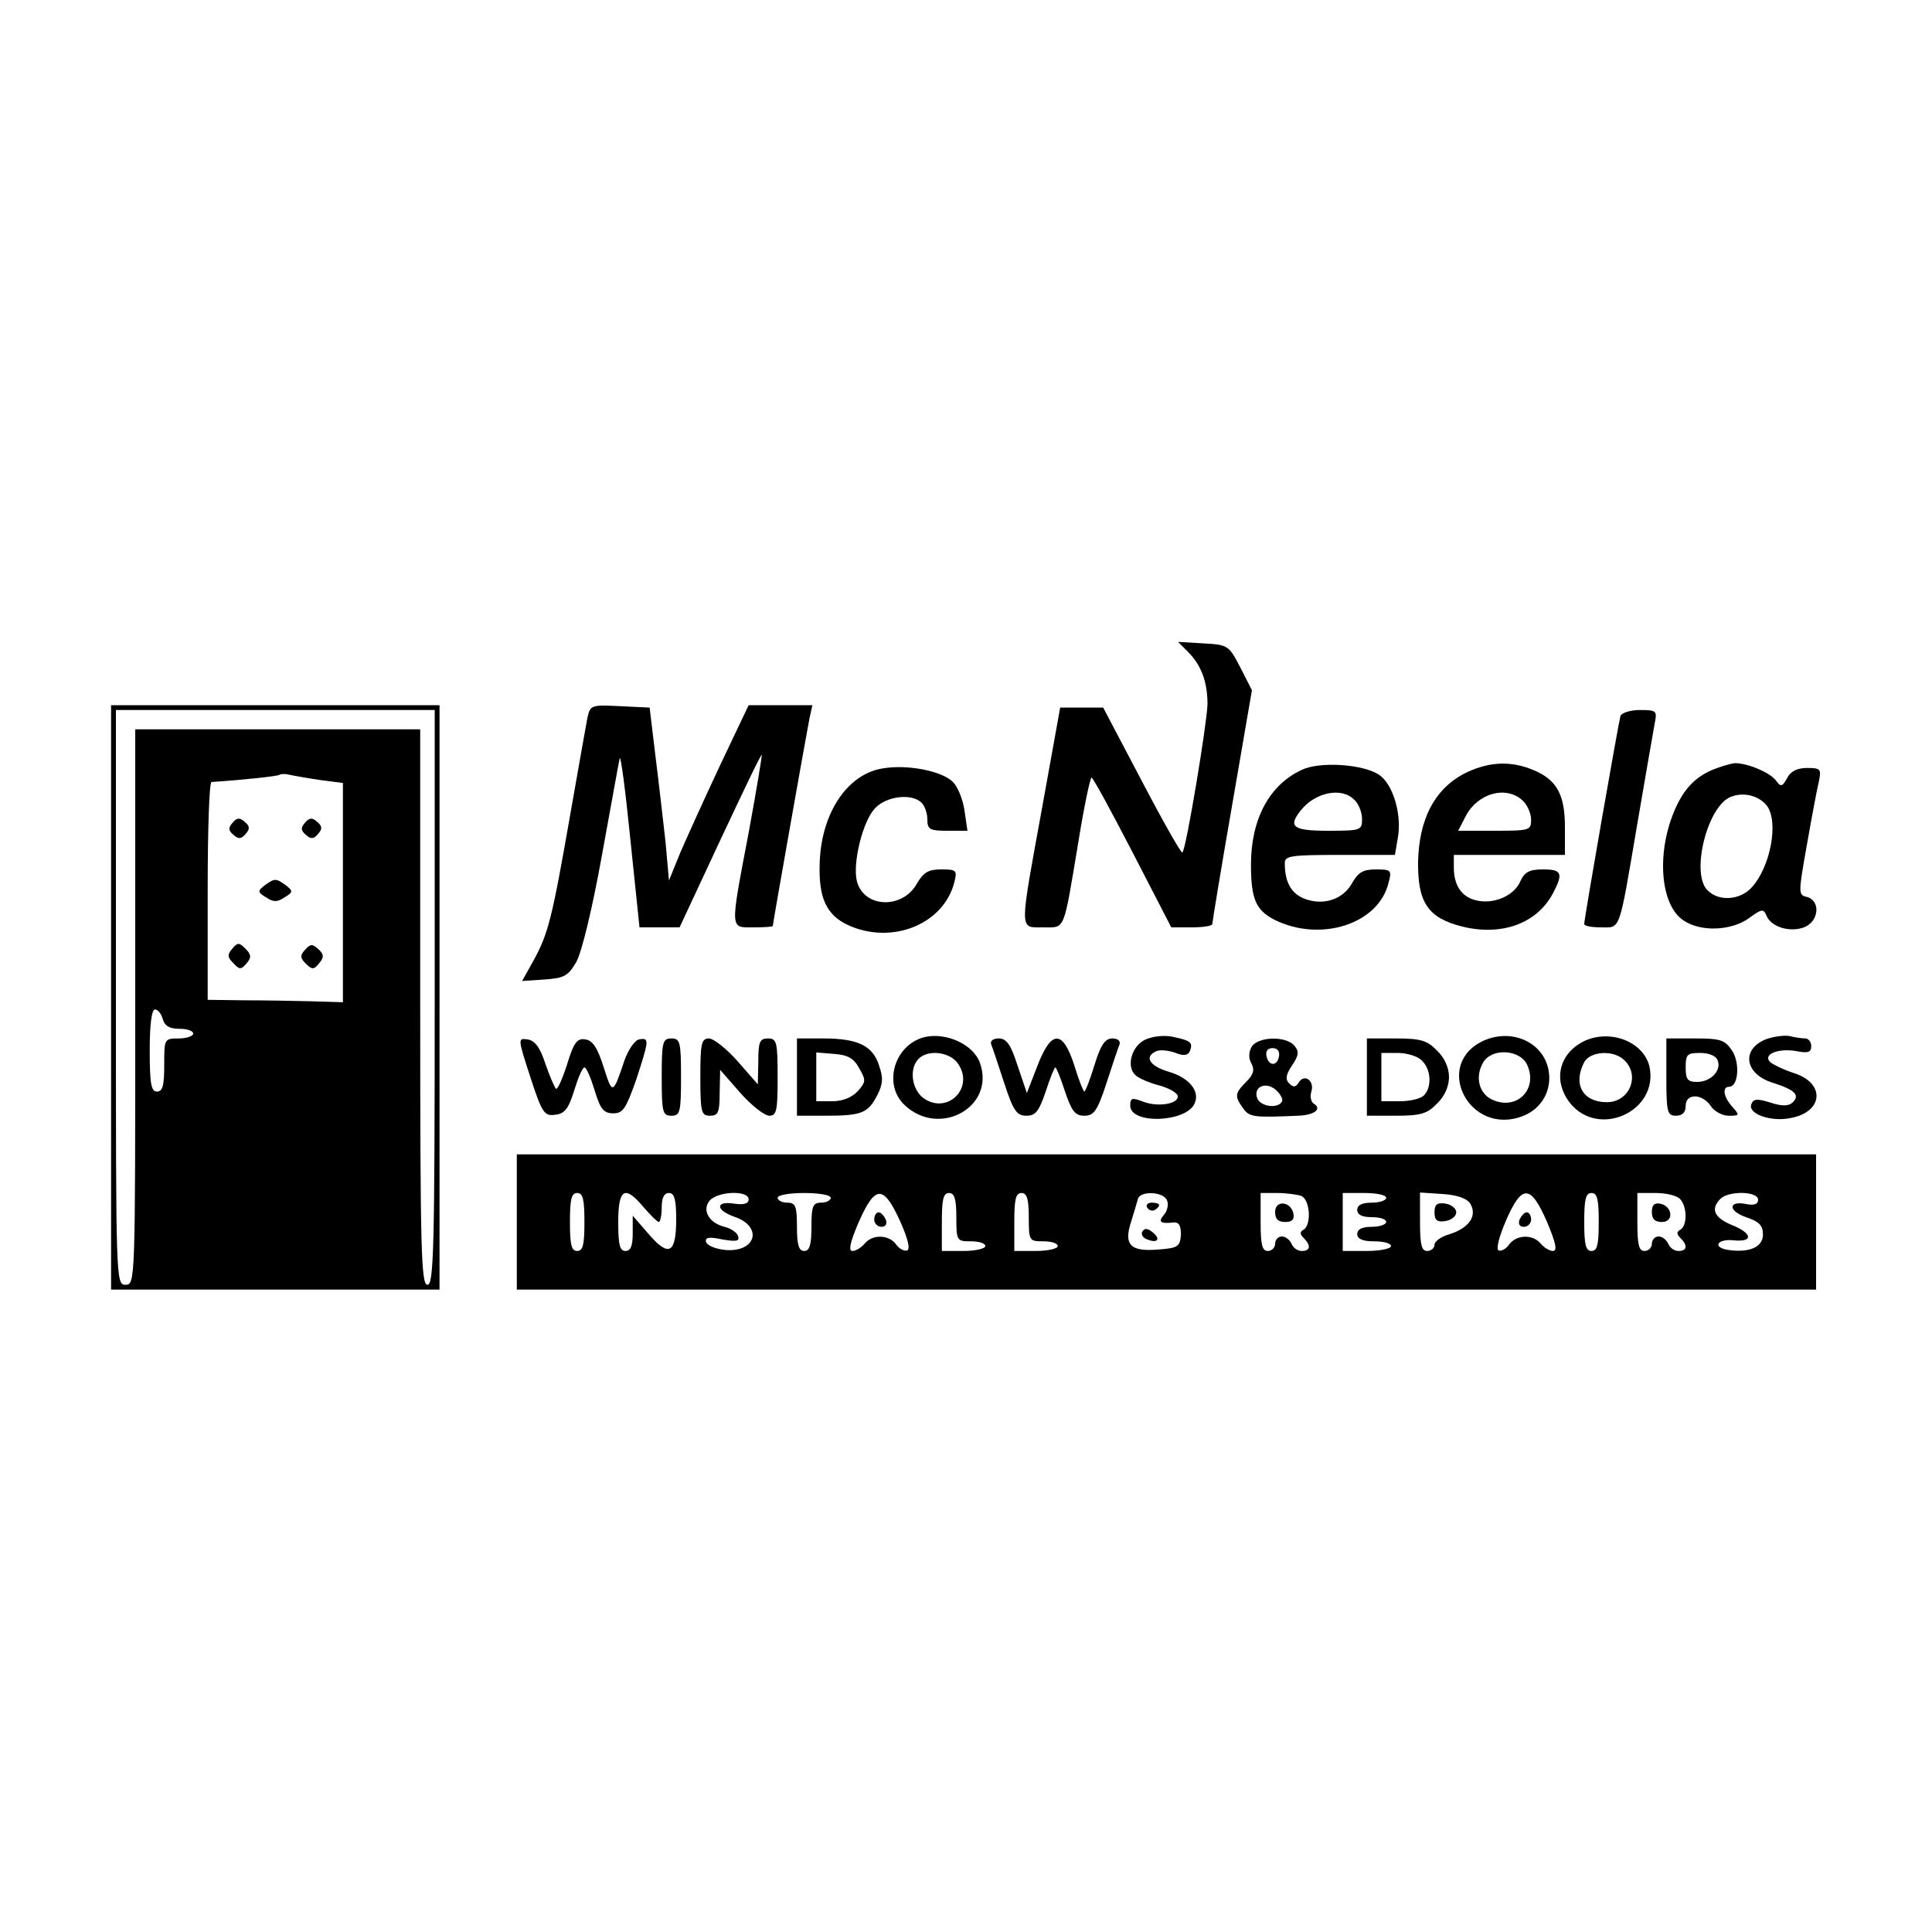 <?xml version="1.0" standalone="no"?>
<!DOCTYPE svg PUBLIC "-//W3C//DTD SVG 20010904//EN"
 "http://www.w3.org/TR/2001/REC-SVG-20010904/DTD/svg10.dtd">
<svg version="1.0" xmlns="http://www.w3.org/2000/svg"
 width="400pt" height="400pt" viewBox="0 0 400 400"
 preserveAspectRatio="xMidYMid meet">
<g transform="translate(0,400) scale(0.1,-0.1)"
fill="#000000" stroke="none">
<path d="M2460 2650 c27 -27 40 -62 40 -108 -1 -39 -44 -300 -52 -307 -2 -3
-40 64 -84 148 l-80 152 -45 0 -44 0 -37 -205 c-48 -263 -48 -250 1 -250 47 0
42 -12 73 173 12 75 25 137 28 137 3 0 41 -70 85 -155 l80 -155 43 0 c23 0 42
3 42 7 0 4 18 114 41 246 l41 238 -24 47 c-24 46 -25 47 -77 50 l-52 3 21 -21z"/>
<path d="M230 1935 l0 -605 340 0 340 0 0 605 0 605 -340 0 -340 0 0 -605z
m670 0 c0 -522 -2 -595 -15 -595 -13 0 -15 71 -15 575 l0 575 -295 0 -295 0 0
-575 c0 -568 0 -575 -20 -575 -20 0 -20 7 -20 595 l0 595 330 0 330 0 0 -595z
m-237 450 l47 -6 0 -227 0 -227 -67 2 c-38 1 -101 2 -140 2 l-73 1 0 225 c0
124 3 225 8 226 63 4 138 12 141 15 3 2 12 2 20 0 9 -2 37 -7 64 -11z m-326
-495 c4 -14 14 -20 34 -20 16 0 29 -4 29 -10 0 -5 -13 -10 -30 -10 -30 0 -30
-1 -30 -55 0 -42 -3 -55 -15 -55 -12 0 -15 16 -15 85 0 55 4 85 11 85 6 0 13
-9 16 -20z"/>
<path d="M481 2296 c-9 -10 -8 -16 3 -25 10 -9 16 -8 25 3 9 10 8 16 -3 25
-10 9 -16 8 -25 -3z"/>
<path d="M631 2296 c-9 -10 -8 -16 3 -25 10 -9 16 -8 25 3 9 10 8 16 -3 25
-10 9 -16 8 -25 -3z"/>
<path d="M548 2167 c-15 -12 -15 -14 3 -25 15 -10 23 -10 38 0 18 11 18 13 3
25 -21 15 -23 15 -44 0z"/>
<path d="M481 2036 c-11 -13 -10 -18 2 -30 13 -14 16 -14 28 0 10 12 9 18 -3
30 -13 13 -16 13 -27 0z"/>
<path d="M632 2034 c-11 -12 -11 -17 1 -29 13 -13 17 -13 28 1 10 12 10 18 -2
29 -12 11 -16 11 -27 -1z"/>
<path d="M1216 2513 c-3 -15 -19 -107 -36 -203 -37 -212 -45 -243 -75 -298
l-24 -43 46 3 c41 3 49 7 66 36 11 19 33 109 53 220 19 103 35 194 37 202 2 8
12 -67 22 -167 l19 -183 42 0 41 0 84 180 c46 98 84 178 86 177 1 -2 -11 -74
-27 -161 -39 -205 -39 -196 10 -196 22 0 40 1 40 3 0 5 70 400 76 430 l6 27
-66 0 -66 0 -58 -122 c-32 -68 -69 -150 -83 -182 l-24 -59 -7 79 c-5 43 -14
124 -21 179 l-12 100 -62 3 c-60 3 -61 2 -67 -25z"/>
<path d="M3355 2518 c-4 -14 -75 -419 -75 -431 0 -4 15 -7 34 -7 42 0 37 -14
76 215 17 99 33 192 36 208 5 25 4 27 -31 27 -20 0 -37 -6 -40 -12z"/>
<path d="M1827 2409 c-74 -12 -128 -95 -130 -199 -2 -69 14 -104 58 -125 91
-42 199 1 221 89 6 24 4 26 -27 26 -27 0 -37 -6 -51 -30 -30 -53 -110 -50
-124 6 -9 37 12 124 38 151 24 25 76 31 96 11 7 -7 12 -22 12 -35 0 -20 5 -23
41 -23 l42 0 -6 41 c-3 23 -14 50 -24 60 -23 23 -95 37 -146 28z"/>
<path d="M2695 2406 c-67 -31 -105 -102 -105 -196 0 -71 10 -94 48 -114 96
-48 217 -9 237 77 7 25 5 27 -26 27 -27 0 -37 -6 -50 -29 -19 -34 -61 -47
-100 -31 -26 11 -39 34 -39 73 0 15 12 17 114 17 l114 0 6 35 c9 48 -10 112
-39 131 -33 22 -123 28 -160 10z m109 -62 c9 -8 16 -26 16 -40 0 -23 -3 -24
-70 -24 -73 0 -84 8 -57 42 30 38 85 49 111 22z"/>
<path d="M3029 2397 c-59 -32 -91 -93 -93 -181 -1 -84 20 -116 90 -134 83 -21
157 6 190 70 21 40 17 48 -21 48 -28 0 -38 -5 -47 -24 -13 -31 -56 -49 -92
-40 -30 7 -46 31 -46 68 l0 26 115 0 115 0 0 58 c0 67 -17 98 -66 118 -48 20
-95 17 -145 -9z m123 -54 c10 -9 18 -27 18 -40 0 -22 -3 -23 -75 -23 l-76 0
16 31 c25 47 83 63 117 32z"/>
<path d="M3545 2406 c-37 -16 -60 -41 -79 -86 -37 -89 -28 -195 20 -226 36
-24 99 -21 135 5 26 19 30 20 36 6 9 -24 48 -36 78 -25 31 12 35 55 6 63 -18
4 -18 7 0 108 10 57 21 116 25 132 5 25 3 27 -25 27 -20 0 -34 -7 -41 -21 -10
-18 -13 -19 -23 -5 -13 17 -59 36 -85 36 -9 -1 -30 -7 -47 -14z m113 -74 c25
-33 8 -126 -31 -169 -24 -27 -69 -30 -92 -6 -35 35 0 174 48 193 27 11 58 3
75 -18z"/>
<path d="M1915 1853 c-63 -15 -88 -98 -42 -141 72 -68 188 -4 156 87 -13 38
-69 64 -114 54z m69 -56 c33 -49 -21 -104 -70 -72 -26 17 -33 62 -12 83 20 20
66 14 82 -11z"/>
<path d="M2370 1847 c-28 -14 -39 -57 -18 -74 7 -6 28 -15 47 -20 19 -5 36
-14 39 -21 5 -17 -39 -25 -71 -13 -23 9 -27 8 -27 -8 0 -40 119 -35 134 6 10
25 -13 52 -54 64 -41 12 -52 32 -25 43 8 3 26 1 39 -4 18 -7 26 -5 30 5 6 17
1 21 -39 29 -17 3 -41 0 -55 -7z"/>
<path d="M3073 1846 c-108 -48 -32 -199 79 -157 40 15 62 54 54 96 -11 57 -75
86 -133 61z m89 -51 c23 -51 -23 -96 -74 -71 -26 13 -34 46 -18 75 17 32 77
29 92 -4z"/>
<path d="M3283 1846 c-55 -25 -69 -82 -33 -129 59 -75 185 -18 165 75 -12 50
-78 77 -132 54z m81 -42 c32 -32 9 -86 -37 -86 -50 0 -71 37 -47 83 13 23 62
26 84 3z"/>
<path d="M3658 1849 c-53 -20 -47 -71 10 -90 48 -15 59 -26 44 -41 -8 -8 -21
-9 -46 -1 -28 9 -36 8 -40 -3 -8 -20 40 -37 80 -29 69 12 74 72 9 93 -22 7
-44 18 -50 23 -16 16 16 29 53 23 25 -5 32 -3 32 10 0 9 -6 16 -12 16 -7 0
-22 2 -33 5 -11 2 -32 -1 -47 -6z"/>
<path d="M1098 1770 c24 -74 29 -81 51 -78 20 2 28 12 40 51 8 26 17 47 21 47
4 0 13 -21 21 -47 12 -40 19 -48 39 -48 20 0 26 10 47 69 27 83 28 88 6 84 -9
-2 -22 -21 -30 -43 -24 -72 -25 -72 -43 -15 -13 41 -23 56 -38 58 -17 3 -24
-6 -38 -52 -10 -31 -20 -53 -23 -50 -3 3 -13 26 -22 52 -11 34 -22 48 -37 50
-20 3 -20 2 6 -78z"/>
<path d="M1370 1770 c0 -73 2 -80 20 -80 18 0 20 7 20 80 0 73 -2 80 -20 80
-18 0 -20 -7 -20 -80z"/>
<path d="M1450 1770 c0 -73 2 -80 20 -80 17 0 20 7 20 48 l1 47 42 -48 c23
-26 50 -47 60 -47 15 0 17 11 17 80 0 73 -2 80 -20 80 -17 0 -20 -7 -20 -47
l-1 -48 -42 48 c-23 26 -50 47 -59 47 -16 0 -18 -11 -18 -80z"/>
<path d="M1650 1770 l0 -80 59 0 c74 0 88 5 107 42 12 23 13 36 4 62 -13 41
-44 56 -115 56 l-55 0 0 -80z m129 18 c14 -24 14 -28 -3 -47 -12 -13 -31 -21
-53 -21 l-33 0 0 51 0 50 37 -3 c28 -2 41 -9 52 -30z"/>
<path d="M2052 1838 c3 -7 15 -43 27 -80 19 -58 26 -68 46 -68 19 0 26 9 40
50 9 28 18 50 20 50 2 0 11 -22 20 -50 14 -41 21 -50 40 -50 20 0 27 10 46 68
12 37 24 73 27 80 2 7 -4 12 -15 12 -15 0 -24 -13 -37 -55 -9 -30 -19 -55 -21
-55 -2 0 -12 25 -21 55 -24 74 -48 73 -77 -4 l-21 -54 -19 56 c-14 44 -23 57
-39 57 -12 0 -18 -5 -16 -12z"/>
<path d="M2591 1832 c-6 -11 -6 -24 0 -34 7 -13 4 -23 -11 -38 -24 -24 -24
-30 -6 -55 13 -18 22 -19 113 -15 34 1 51 14 33 25 -6 4 -8 15 -5 25 7 22 -14
38 -26 19 -6 -10 -11 -11 -20 -2 -8 8 -7 18 6 37 14 21 15 29 5 41 -18 21 -77
19 -89 -3z m57 -19 c-4 -22 -22 -20 -26 1 -2 10 3 16 13 16 10 0 15 -7 13 -17z
m6 -94 c-9 -15 -44 -10 -51 7 -9 24 18 36 39 17 10 -9 15 -20 12 -24z"/>
<path d="M2830 1770 l0 -80 60 0 c51 0 65 4 85 25 16 15 25 36 25 55 0 19 -9
40 -25 55 -20 21 -34 25 -85 25 l-60 0 0 -80z m114 34 c19 -18 21 -55 4 -72
-7 -7 -29 -12 -50 -12 l-38 0 0 50 0 50 34 0 c19 0 42 -7 50 -16z"/>
<path d="M3450 1770 c0 -73 2 -80 20 -80 13 0 20 7 20 20 0 13 7 20 20 20 11
0 25 -9 32 -20 7 -11 24 -20 37 -20 23 0 23 1 8 18 -19 21 -22 42 -7 42 19 0
23 49 6 75 -15 22 -24 25 -76 25 l-60 0 0 -80z m106 35 c9 -21 -14 -45 -42
-45 -20 0 -24 5 -24 30 0 27 3 30 30 30 18 0 33 -6 36 -15z"/>
<path d="M1070 1470 l0 -140 1345 0 1345 0 0 140 0 140 -1345 0 -1345 0 0
-140z m140 0 c0 -47 -3 -60 -15 -60 -12 0 -15 13 -15 60 0 47 3 60 15 60 12 0
15 -13 15 -60z m123 30 c14 -16 28 -30 31 -30 3 0 6 14 6 30 0 20 5 30 15 30
11 0 15 -13 15 -54 0 -71 -15 -80 -57 -31 l-33 38 0 -36 c0 -26 -4 -37 -15
-37 -12 0 -15 13 -15 60 0 70 14 77 53 30z m217 17 c0 -9 -10 -12 -30 -9 -39
6 -39 -13 0 -27 60 -20 46 -74 -18 -69 -20 2 -37 9 -40 16 -3 10 5 12 33 6 29
-5 37 -4 33 7 -2 7 -15 16 -28 19 -32 8 -47 34 -31 54 17 20 81 22 81 3z m170
3 c0 -5 -9 -10 -20 -10 -17 0 -20 -7 -20 -50 0 -38 -4 -50 -15 -50 -11 0 -15
12 -15 50 0 43 -3 50 -20 50 -11 0 -20 5 -20 10 0 6 25 10 55 10 30 0 55 -4
55 -10z m143 -47 c17 -38 22 -59 15 -62 -6 -2 -17 4 -23 13 -15 20 -49 21 -65
1 -7 -8 -18 -15 -25 -15 -9 0 -5 18 13 60 34 77 51 77 85 3z m117 7 c0 -49 1
-50 30 -50 17 0 30 -4 30 -10 0 -5 -20 -10 -45 -10 l-45 0 0 60 c0 47 3 60 15
60 11 0 15 -12 15 -50z m150 0 c0 -49 1 -50 30 -50 17 0 30 -4 30 -10 0 -5
-20 -10 -45 -10 l-45 0 0 60 c0 47 3 60 15 60 11 0 15 -12 15 -50z m286 35 c4
-8 1 -22 -6 -30 -13 -15 -8 -19 20 -16 11 1 15 -7 15 -25 -2 -25 -6 -28 -47
-31 -58 -5 -72 10 -56 58 6 19 12 40 14 47 5 17 53 15 60 -3z m278 9 c18 -7
22 -59 5 -70 -8 -4 -8 -9 0 -17 16 -16 14 -27 -4 -27 -9 0 -18 7 -21 15 -4 8
-12 15 -20 15 -8 0 -14 -7 -14 -15 0 -8 -7 -15 -15 -15 -12 0 -15 13 -15 60
l0 60 34 0 c19 0 41 -3 50 -6z m176 -4 c0 -5 -13 -10 -30 -10 -20 0 -30 -5
-30 -15 0 -10 10 -15 30 -15 17 0 30 -4 30 -10 0 -5 -13 -10 -30 -10 -20 0
-30 -5 -30 -15 0 -10 11 -15 35 -15 19 0 35 -4 35 -10 0 -5 -22 -10 -50 -10
l-50 0 0 60 0 60 45 0 c25 0 45 -4 45 -10z m174 -12 c15 -25 -2 -50 -42 -63
-18 -5 -32 -15 -32 -22 0 -7 -7 -13 -15 -13 -12 0 -15 13 -15 61 l0 60 46 -3
c31 -2 51 -9 58 -20z m159 -38 c18 -43 22 -60 12 -60 -7 0 -18 7 -25 15 -16
20 -50 19 -65 -1 -6 -9 -16 -15 -22 -13 -6 2 0 27 15 62 33 76 51 75 85 -3z
m107 0 c0 -47 -3 -60 -15 -60 -12 0 -15 13 -15 60 0 47 3 60 15 60 12 0 15
-13 15 -60z m168 48 c15 -15 16 -55 1 -64 -8 -4 -8 -9 0 -17 16 -16 14 -27 -4
-27 -9 0 -18 7 -21 15 -4 8 -12 15 -20 15 -8 0 -14 -7 -14 -15 0 -8 -7 -15
-15 -15 -12 0 -15 13 -15 60 l0 60 38 0 c21 0 43 -5 50 -12z m162 -2 c0 -9 -8
-12 -24 -9 -38 8 -39 -14 -1 -27 27 -9 35 -17 35 -36 0 -26 -28 -38 -71 -32
-35 5 -24 24 11 20 41 -4 38 15 -5 32 -36 15 -44 33 -23 54 17 17 78 16 78 -2z"/>
<path d="M1810 1475 c0 -8 7 -15 15 -15 9 0 12 6 9 15 -4 8 -10 15 -15 15 -5
0 -9 -7 -9 -15z"/>
<path d="M2375 1500 c4 -6 11 -8 16 -5 14 9 11 15 -7 15 -8 0 -12 -5 -9 -10z"/>
<path d="M2365 1450 c-3 -5 1 -13 10 -16 22 -9 29 1 11 15 -10 8 -16 9 -21 1z"/>
<path d="M2640 1491 c0 -15 6 -21 21 -21 14 0 19 5 17 17 -5 26 -38 29 -38 4z"/>
<path d="M2970 1490 c0 -16 5 -21 23 -18 12 2 22 10 22 18 0 8 -10 16 -22 18
-18 3 -23 -2 -23 -18z"/>
<path d="M3146 1475 c-3 -9 0 -15 9 -15 8 0 15 7 15 15 0 8 -4 15 -9 15 -5 0
-11 -7 -15 -15z"/>
<path d="M3420 1491 c0 -15 6 -21 21 -21 25 0 22 33 -4 38 -12 2 -17 -3 -17
-17z"/>
</g>
</svg>
